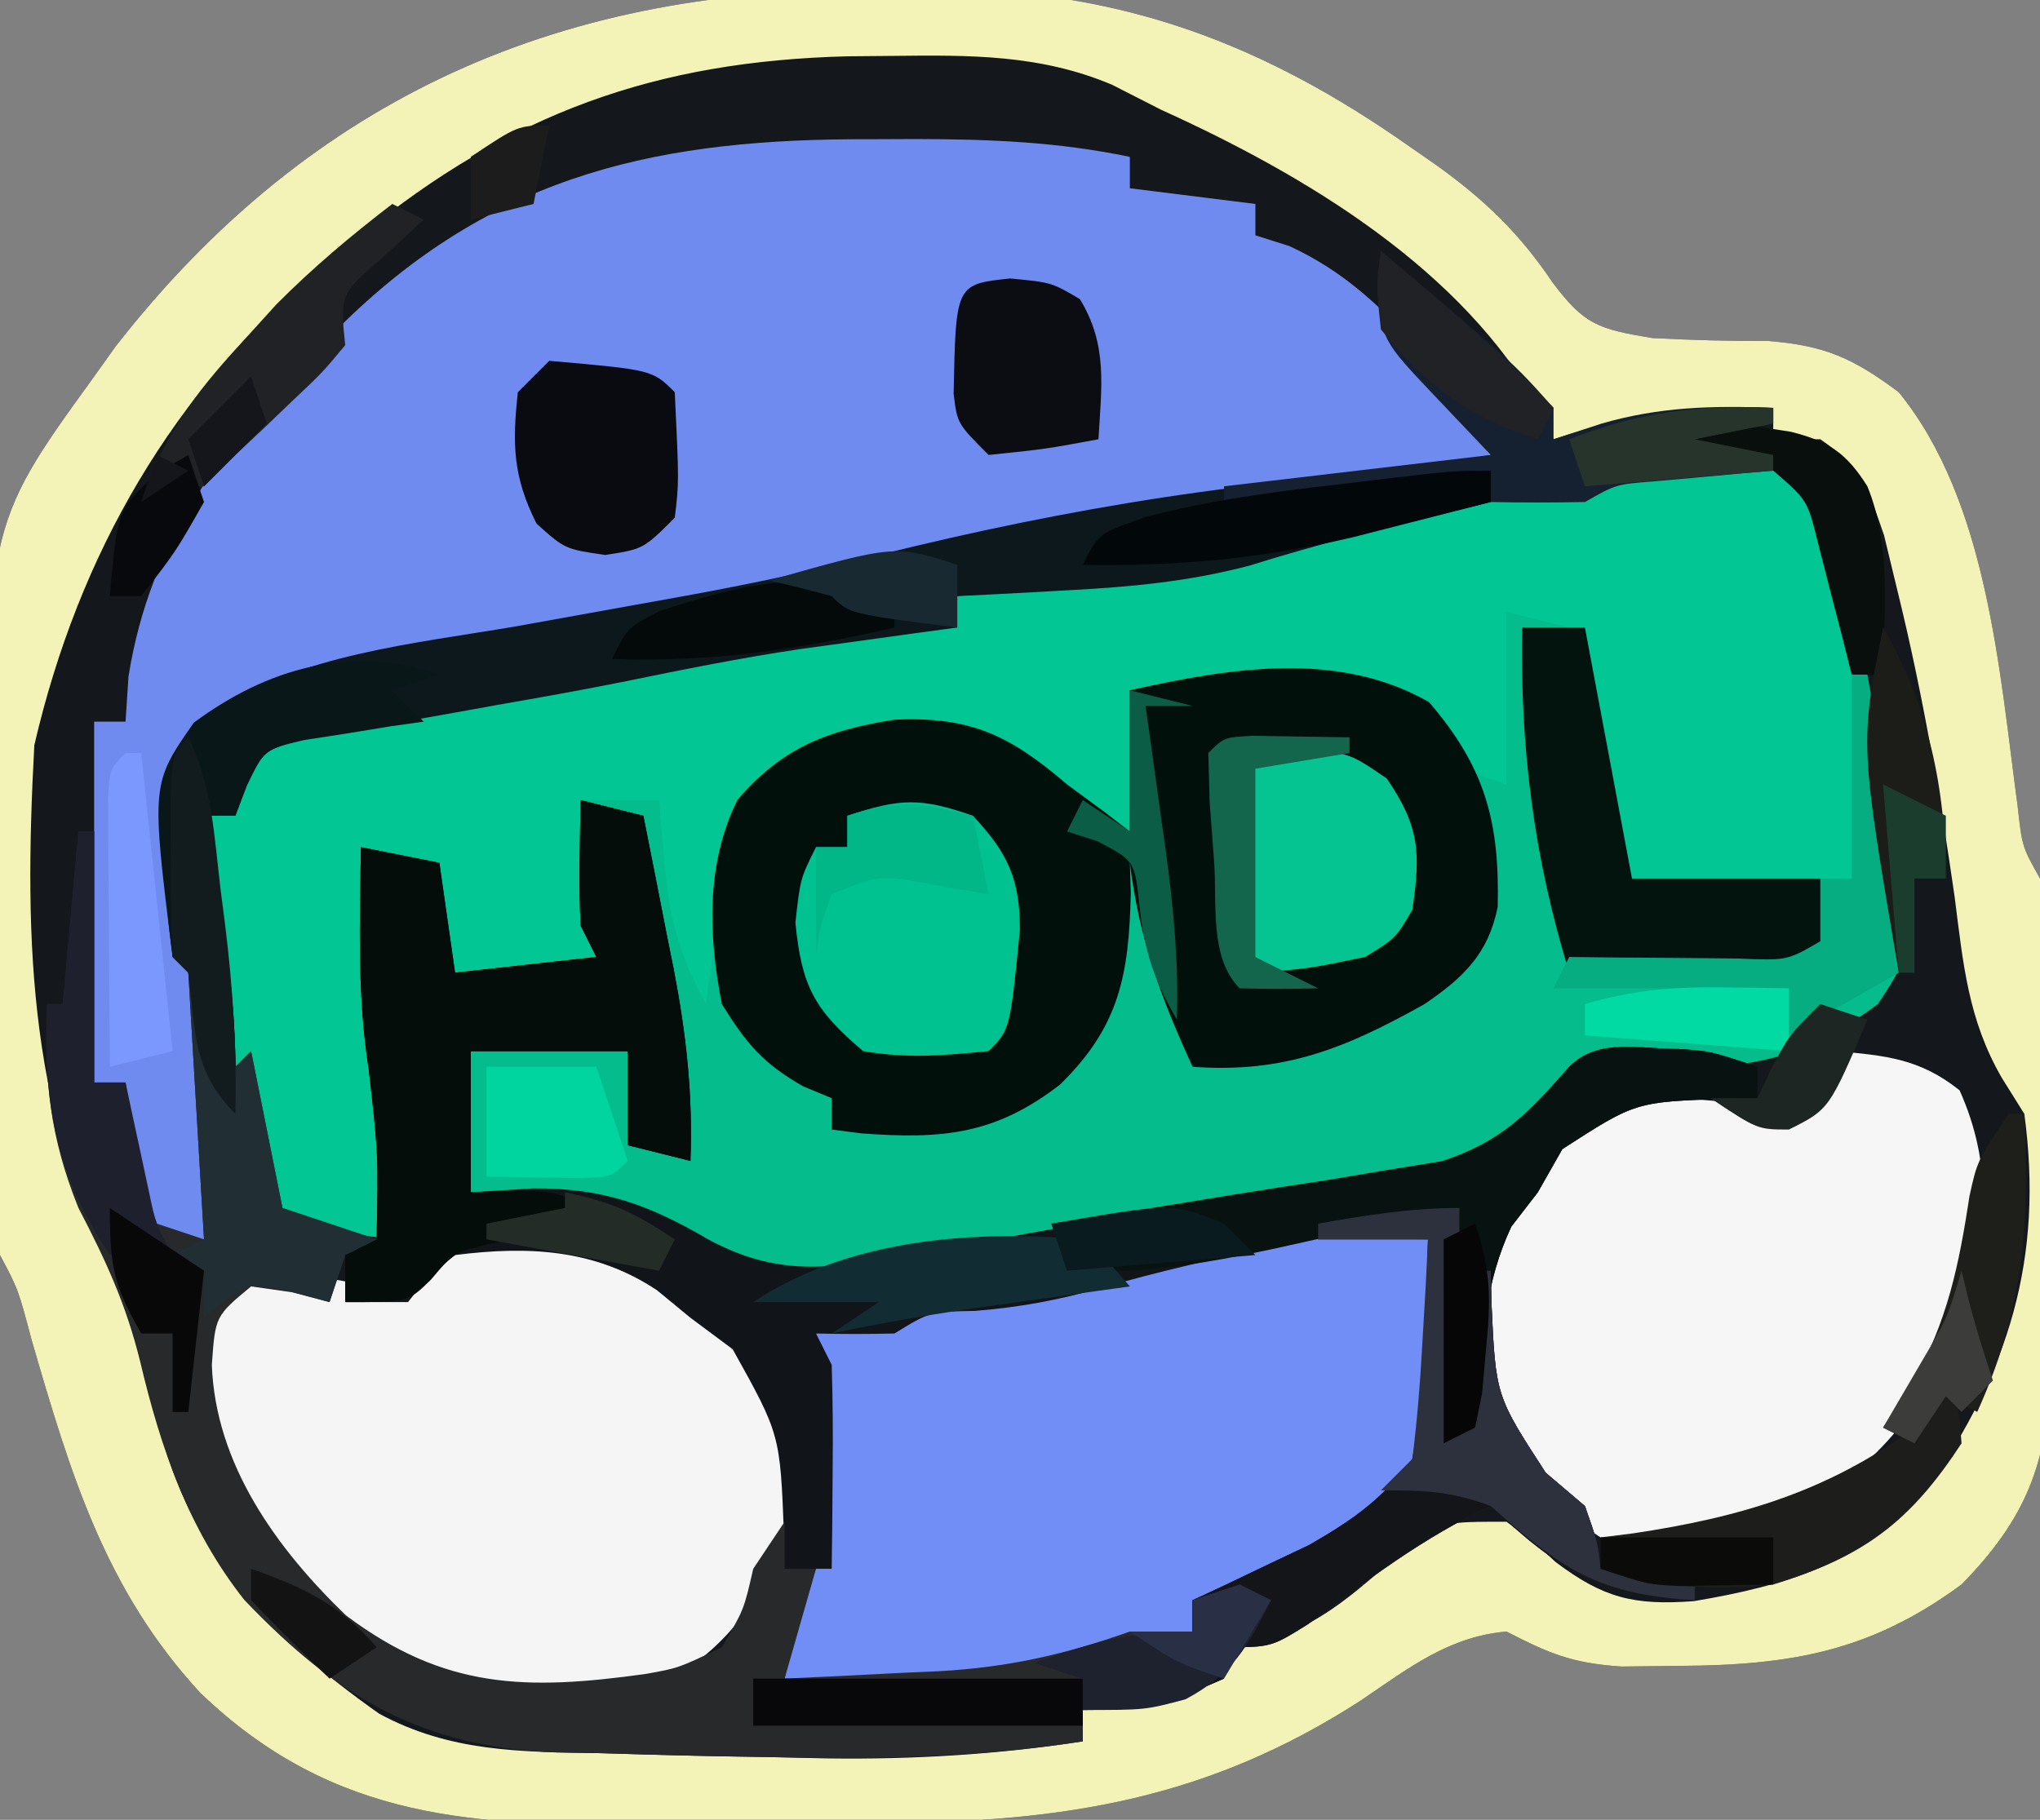 <?xml version="1.0" encoding="UTF-8"?>
<svg version="1.1" xmlns="http://www.w3.org/2000/svg" width="130" height="116">
<rect width="100%" height="100%" fill="#808080" stroke="none"/>
<path d="M0 0 C1.267 -0.019 2.534 -0.039 3.84 -0.059 C15.362 0.001 24.399 3.409 33.75 10 C34.301 10.383 34.852 10.766 35.42 11.16 C38.486 13.36 40.714 15.506 42.812 18.625 C44.837 21.332 45.727 21.6 49.164 22.172 C51.618 22.304 54.077 22.37 56.535 22.359 C60.196 22.651 61.955 23.457 64.875 25.625 C70.541 32.598 71.282 43.392 72.445 51.973 C72.734 54.592 72.734 54.592 73.875 56.625 C74.16 61.956 74.189 67.289 74.225 72.627 C74.242 74.408 74.269 76.19 74.307 77.971 C74.362 80.548 74.384 83.122 74.398 85.699 C74.421 86.488 74.444 87.277 74.467 88.09 C74.445 93.832 72.923 97.502 68.875 101.625 C63.06 105.913 57.958 106.775 50.875 106.812 C49.05 106.834 49.05 106.834 47.188 106.855 C44.001 106.634 42.622 106.028 39.875 104.625 C36.199 104.939 33.622 106.97 30.625 109 C20.896 115.305 11.714 116.763 0.316 116.828 C-0.472 116.834 -1.261 116.84 -2.073 116.845 C-3.73 116.855 -5.386 116.861 -7.042 116.865 C-9.553 116.875 -12.062 116.906 -14.572 116.938 C-25.784 117.013 -34.791 116.747 -43.348 108.547 C-49.445 101.954 -51.647 94.504 -54.109 86.039 C-54.966 82.799 -54.966 82.799 -56.125 80.625 C-56.244 79.27 -56.305 77.909 -56.334 76.549 C-56.353 75.707 -56.372 74.865 -56.392 73.998 C-56.45 70.11 -56.499 66.222 -56.53 62.334 C-56.551 60.296 -56.585 58.257 -56.633 56.219 C-57.134 34.302 -57.134 34.302 -50.125 24.625 C-49.45 23.678 -49.45 23.678 -48.761 22.711 C-36.244 6.669 -20.061 -0.308 0 0 Z " fill="#14171B" transform="translate(56.125,-0.625)"/>
<path d="M0 0 C0.968 -0.037 1.936 -0.075 2.934 -0.113 C5.562 0.312 5.562 0.312 7.154 2.043 C8.653 4.459 9.211 6.268 9.73 9.051 C9.901 9.954 10.072 10.857 10.248 11.787 C10.414 12.724 10.579 13.66 10.75 14.625 C10.927 15.55 11.104 16.475 11.287 17.428 C13.71 30.588 13.71 30.588 11.234 34.309 C5.77 38.407 1.981 38.578 -4.742 38.199 C-7.707 38.048 -7.707 38.048 -10.25 40.688 C-10.972 41.554 -11.694 42.42 -12.438 43.312 C-18.1 45.291 -23.978 46.22 -29.875 47.25 C-31.83 47.596 -33.784 47.942 -35.738 48.289 C-36.699 48.46 -37.661 48.63 -38.651 48.806 C-41.204 49.27 -43.749 49.762 -46.293 50.273 C-47.02 50.418 -47.747 50.562 -48.496 50.711 C-50.439 51.1 -52.38 51.497 -54.32 51.895 C-58.833 52.5 -61.265 51.514 -65.125 49.312 C-69.56 47.007 -73.478 46.622 -78.438 46.312 C-78.438 43.343 -78.438 40.373 -78.438 37.312 C-75.138 37.312 -71.838 37.312 -68.438 37.312 C-68.108 39.292 -67.778 41.273 -67.438 43.312 C-65.953 43.807 -65.953 43.807 -64.438 44.312 C-65.757 37.053 -67.078 29.793 -68.438 22.312 C-69.427 21.983 -70.418 21.652 -71.438 21.312 C-71.108 24.613 -70.778 27.913 -70.438 31.312 C-73.407 31.642 -76.377 31.973 -79.438 32.312 C-80.097 30.003 -80.757 27.692 -81.438 25.312 C-82.757 24.983 -84.078 24.652 -85.438 24.312 C-85.293 25.447 -85.149 26.581 -85 27.75 C-84.812 29.271 -84.625 30.792 -84.438 32.312 C-84.342 33.056 -84.247 33.8 -84.148 34.566 C-83.545 39.521 -83.347 44.321 -83.438 49.312 C-85.748 48.983 -88.058 48.653 -90.438 48.312 C-90.893 46.685 -91.349 45.057 -91.805 43.43 C-92.301 41.768 -92.872 40.128 -93.469 38.5 C-94.509 35.078 -94.844 32.002 -95.062 28.438 C-95.137 27.285 -95.212 26.133 -95.289 24.945 C-95.363 23.642 -95.363 23.642 -95.438 22.312 C-94.778 22.312 -94.118 22.312 -93.438 22.312 C-93.108 20.992 -92.778 19.672 -92.438 18.312 C-82.319 15.18 -71.82 13.356 -61.438 11.312 C-60.62 11.131 -59.803 10.949 -58.961 10.762 C-56.452 10.315 -54.169 10.212 -51.625 10.25 C-50.44 10.264 -50.44 10.264 -49.23 10.277 C-48.343 10.295 -48.343 10.295 -47.438 10.312 C-47.438 9.652 -47.438 8.992 -47.438 8.312 C-45.935 8.131 -45.935 8.131 -44.402 7.945 C-43.06 7.776 -41.717 7.607 -40.375 7.438 C-39.39 7.32 -39.39 7.32 -38.385 7.199 C-33.909 6.626 -29.784 5.558 -25.438 4.312 C-22.345 3.715 -19.238 3.229 -16.125 2.75 C-10.624 1.897 -5.52 0.139 0 0 Z " fill="#04BC8C" transform="translate(108.438,29.688)"/>
<path d="M0 0 C0.924 -0.004 1.849 -0.008 2.801 -0.012 C7.481 -0.005 11.898 0.159 16.5 1.125 C16.5 1.785 16.5 2.445 16.5 3.125 C19.14 3.455 21.78 3.785 24.5 4.125 C24.5 4.785 24.5 5.445 24.5 6.125 C25.215 6.352 25.931 6.579 26.668 6.812 C30.105 8.405 32.165 10.426 34.812 13.125 C36.137 14.455 36.137 14.455 37.488 15.812 C39.5 18.125 39.5 18.125 39.5 20.125 C38.284 20.33 37.069 20.535 35.816 20.746 C34.232 21.018 32.647 21.29 31.062 21.562 C29.859 21.765 29.859 21.765 28.631 21.971 C24.745 22.328 24.745 22.328 21.5 24.125 C19.463 24.41 17.42 24.65 15.375 24.875 C7.613 25.815 0.054 27.442 -7.567 29.165 C-12.509 30.276 -17.444 31.322 -22.434 32.199 C-23.38 32.367 -24.327 32.535 -25.302 32.708 C-27.091 33.019 -28.882 33.318 -30.674 33.605 C-35.731 34.491 -39.608 35.539 -43.5 39.125 C-44.301 41.94 -44.301 41.94 -44 45.062 C-43.948 46.206 -43.897 47.349 -43.844 48.527 C-43.403 53.141 -42.759 57.689 -41.938 62.25 C-41.53 64.931 -41.42 67.42 -41.5 70.125 C-42.82 70.125 -44.14 70.125 -45.5 70.125 C-47.594 66.723 -47.679 64.072 -47.5 60.125 C-48.16 60.125 -48.82 60.125 -49.5 60.125 C-49.5 52.535 -49.5 44.945 -49.5 37.125 C-48.84 37.125 -48.18 37.125 -47.5 37.125 C-47.407 35.702 -47.407 35.702 -47.312 34.25 C-45.927 25.479 -41.221 19.399 -35.125 13.25 C-34.313 12.429 -34.313 12.429 -33.485 11.591 C-23.692 2.099 -13.257 -0.055 0 0 Z " fill="#708BF0" transform="translate(55.5,8.875)"/>
<path d="M0 0 C1.267 -0.019 2.534 -0.039 3.84 -0.059 C15.362 0.001 24.399 3.409 33.75 10 C34.301 10.383 34.852 10.766 35.42 11.16 C38.486 13.36 40.714 15.506 42.812 18.625 C44.837 21.332 45.727 21.6 49.164 22.172 C51.618 22.304 54.077 22.37 56.535 22.359 C60.196 22.651 61.955 23.457 64.875 25.625 C70.541 32.598 71.282 43.392 72.445 51.973 C72.734 54.592 72.734 54.592 73.875 56.625 C74.16 61.956 74.189 67.289 74.225 72.627 C74.242 74.408 74.269 76.19 74.307 77.971 C74.362 80.548 74.384 83.122 74.398 85.699 C74.421 86.488 74.444 87.277 74.467 88.09 C74.445 93.832 72.923 97.502 68.875 101.625 C63.06 105.913 57.958 106.775 50.875 106.812 C49.05 106.834 49.05 106.834 47.188 106.855 C44.001 106.634 42.622 106.028 39.875 104.625 C36.199 104.939 33.622 106.97 30.625 109 C20.896 115.305 11.714 116.763 0.316 116.828 C-0.472 116.834 -1.261 116.84 -2.073 116.845 C-3.73 116.855 -5.386 116.861 -7.042 116.865 C-9.553 116.875 -12.062 116.906 -14.572 116.938 C-25.784 117.013 -34.791 116.747 -43.348 108.547 C-49.445 101.954 -51.647 94.504 -54.109 86.039 C-54.966 82.799 -54.966 82.799 -56.125 80.625 C-56.244 79.27 -56.305 77.909 -56.334 76.549 C-56.353 75.707 -56.372 74.865 -56.392 73.998 C-56.45 70.11 -56.499 66.222 -56.53 62.334 C-56.551 60.296 -56.585 58.257 -56.633 56.219 C-57.134 34.302 -57.134 34.302 -50.125 24.625 C-49.45 23.678 -49.45 23.678 -48.761 22.711 C-36.244 6.669 -20.061 -0.308 0 0 Z M-33.125 15.625 C-34.316 16.572 -34.316 16.572 -35.531 17.539 C-45.123 25.564 -51.103 35.916 -53.938 48.125 C-54.621 60.885 -54.318 72.117 -48.062 83.57 C-46.909 86.097 -46.549 88.517 -46.062 91.25 C-44.033 99.676 -38.913 104.947 -31.965 109.859 C-27.468 112.3 -22.96 112.296 -17.938 112.375 C-17.008 112.403 -16.078 112.431 -15.12 112.46 C-12.455 112.535 -9.791 112.584 -7.125 112.625 C-5.885 112.653 -4.645 112.682 -3.367 112.711 C2.147 112.781 7.424 112.464 12.875 111.625 C12.875 110.965 12.875 110.305 12.875 109.625 C13.617 109.481 14.36 109.336 15.125 109.188 C17.395 108.723 19.633 108.206 21.875 107.625 C21.875 106.965 21.875 106.305 21.875 105.625 C22.971 105.488 22.971 105.488 24.09 105.348 C28.156 104.293 30.558 101.82 33.691 99.121 C35.875 97.625 35.875 97.625 39.875 97.625 C41.445 98.754 41.445 98.754 43 100.188 C46.059 102.493 47.992 102.969 51.812 102.688 C57.714 101.694 62.652 100.224 66.633 95.57 C71.881 88.041 74.123 80.842 72.875 71.625 C72.403 70.87 71.931 70.114 71.445 69.336 C69.284 65.605 68.979 62.044 68.438 57.812 C67.509 51.344 66.423 44.976 64.875 38.625 C64.411 36.707 64.411 36.707 63.938 34.75 C62.938 31.809 62.419 30.355 59.875 28.625 C58.885 28.625 57.895 28.625 56.875 28.625 C56.875 27.965 56.875 27.305 56.875 26.625 C51.683 26.413 47.748 27.034 42.875 28.625 C42.621 28.046 42.367 27.467 42.105 26.871 C37.128 17.785 27.038 11.781 17.875 7.625 C16.846 7.1 15.818 6.576 14.758 6.035 C10.168 4.091 5.673 4.131 0.75 4.188 C-0.179 4.196 -1.107 4.204 -2.064 4.213 C-14.353 4.513 -23.598 7.845 -33.125 15.625 Z " fill="#F3F3B8" transform="translate(56.125,-0.625)"/>
<path d="M0 0 C0.968 -0.037 1.936 -0.075 2.934 -0.113 C5.562 0.312 5.562 0.312 7.348 2.082 C9.346 5.751 9.702 9.159 9.879 13.297 C9.921 14.231 9.963 15.166 10.006 16.129 C10.045 17.097 10.084 18.065 10.125 19.062 C10.168 20.046 10.211 21.03 10.256 22.043 C10.362 24.466 10.464 26.889 10.562 29.312 C10.068 27.828 10.068 27.828 9.562 26.312 C4.942 26.642 0.323 26.973 -4.438 27.312 C-6.508 21.551 -7.884 16.406 -8.438 10.312 C-9.758 9.982 -11.078 9.652 -12.438 9.312 C-12.438 12.943 -12.438 16.573 -12.438 20.312 C-15.438 19.312 -15.438 19.312 -17.605 16.77 C-21.41 13.469 -23.905 13.719 -28.75 14 C-29.491 14.023 -30.231 14.045 -30.994 14.068 C-32.809 14.127 -34.624 14.217 -36.438 14.312 C-36.438 17.282 -36.438 20.253 -36.438 23.312 C-40.438 21.312 -40.438 21.312 -43.062 19.125 C-47.765 16.599 -51.361 16.897 -56.438 18.312 C-59.933 20.497 -61.12 22.116 -62.176 26.09 C-62.694 28.827 -63.113 31.546 -63.438 34.312 C-65.109 31.351 -65.764 28.942 -66.062 25.562 C-66.137 24.763 -66.212 23.964 -66.289 23.141 C-66.338 22.537 -66.387 21.934 -66.438 21.312 C-68.088 21.312 -69.737 21.312 -71.438 21.312 C-71.108 24.613 -70.778 27.913 -70.438 31.312 C-73.407 31.642 -76.377 31.973 -79.438 32.312 C-80.097 30.003 -80.757 27.692 -81.438 25.312 C-82.757 24.983 -84.078 24.652 -85.438 24.312 C-85.293 25.447 -85.149 26.581 -85 27.75 C-84.812 29.271 -84.625 30.792 -84.438 32.312 C-84.342 33.056 -84.247 33.8 -84.148 34.566 C-83.545 39.521 -83.347 44.321 -83.438 49.312 C-85.748 48.983 -88.058 48.653 -90.438 48.312 C-90.893 46.685 -91.349 45.057 -91.805 43.43 C-92.301 41.768 -92.872 40.128 -93.469 38.5 C-94.509 35.078 -94.844 32.002 -95.062 28.438 C-95.137 27.285 -95.212 26.133 -95.289 24.945 C-95.363 23.642 -95.363 23.642 -95.438 22.312 C-94.778 22.312 -94.118 22.312 -93.438 22.312 C-93.108 20.992 -92.778 19.672 -92.438 18.312 C-82.319 15.18 -71.82 13.356 -61.438 11.312 C-60.62 11.131 -59.803 10.949 -58.961 10.762 C-56.452 10.315 -54.169 10.212 -51.625 10.25 C-50.44 10.264 -50.44 10.264 -49.23 10.277 C-48.343 10.295 -48.343 10.295 -47.438 10.312 C-47.438 9.652 -47.438 8.992 -47.438 8.312 C-45.935 8.131 -45.935 8.131 -44.402 7.945 C-43.06 7.776 -41.717 7.607 -40.375 7.438 C-39.39 7.32 -39.39 7.32 -38.385 7.199 C-33.909 6.626 -29.784 5.558 -25.438 4.312 C-22.345 3.715 -19.238 3.229 -16.125 2.75 C-10.624 1.897 -5.52 0.139 0 0 Z " fill="#02C693" transform="translate(108.438,29.688)"/>
<path d="M0 0 C3.582 4.16 4.513 7.64 4.379 13.066 C3.775 16.055 2.201 17.564 -0.285 19.254 C-5.322 22.077 -9.235 23.676 -15.062 23.25 C-17.083 18.857 -18.471 15.097 -19.062 10.25 C-19.042 10.891 -19.021 11.531 -19 12.191 C-19.124 17.379 -19.711 20.662 -23.5 24.375 C-27.646 27.588 -31.027 27.875 -36.156 27.496 C-36.785 27.415 -37.414 27.334 -38.062 27.25 C-38.062 26.59 -38.062 25.93 -38.062 25.25 C-38.661 25.003 -39.259 24.755 -39.875 24.5 C-42.458 23.024 -43.498 21.775 -45.062 19.25 C-45.92 14.852 -46.085 10.32 -44.066 6.234 C-41.217 2.909 -38.347 1.798 -34.062 1.125 C-29.254 0.908 -26.761 2.08 -23.062 5.25 C-22.279 5.827 -21.495 6.405 -20.688 7 C-20.151 7.412 -19.615 7.825 -19.062 8.25 C-19.062 5.28 -19.062 2.31 -19.062 -0.75 C-12.707 -2.166 -5.823 -3.328 0 0 Z " fill="#02100C" transform="translate(91.062,44.75)"/>
<path d="M0 0 C1.065 12.337 1.065 12.337 -1.383 16.16 C-3.18 17.681 -4.944 18.859 -7 20 C-7.907 20.619 -8.815 21.238 -9.75 21.875 C-12 23 -12 23 -15 23 C-15 23.66 -15 24.32 -15 25 C-23.652 28.494 -31.848 28.307 -41 28 C-40.125 23.25 -40.125 23.25 -39 21 C-38.928 18.448 -38.907 15.925 -38.938 13.375 C-38.942 12.669 -38.947 11.962 -38.951 11.234 C-38.963 9.49 -38.981 7.745 -39 6 C-34.701 4.432 -30.661 3.566 -26.125 3 C-22.264 2.491 -18.55 1.974 -14.812 0.875 C-9.83 -0.269 -5.088 -0.168 0 0 Z " fill="#718EF7" transform="translate(91,79)"/>
<path d="M0 0 C6.225 0.251 10.626 3.32 15.188 7.375 C17.688 11.126 17.797 14.037 17.188 18.375 C15.8 23.045 14.203 25.725 10.062 28.375 C4.584 30.142 -1.012 30.688 -6.312 28.203 C-12.658 24.154 -16.991 19.428 -19.812 12.375 C-20.434 6.267 -20.434 6.267 -18.602 3.637 C-16.812 2.375 -16.812 2.375 -14.438 2.406 C-12.688 2.719 -10.938 3.031 -9.188 3.344 C-6.748 3.647 -6.748 3.647 -5.238 1.93 C-3.812 0.375 -3.812 0.375 0 0 Z " fill="#F5F5F5" transform="translate(32.812,78.625)"/>
<path d="M0 0 C3.169 0.282 5.354 0.483 7.875 2.5 C9.948 7.108 9.72 11.612 8.273 16.41 C5.705 22.664 2.512 27.137 -3.875 29.812 C-7.698 31.065 -10.965 31.533 -15 31 C-18.226 28.921 -19.867 27.2 -22 24 C-22.772 18.993 -23.058 14.047 -20.691 9.469 C-18.933 7.141 -17.059 5.059 -15 3 C-10.525 2.825 -6.392 3.143 -2 4 C-1.34 2.68 -0.68 1.36 0 0 Z " fill="#F6F6F6" transform="translate(117,67)"/>
<path d="M0 0 C1.32 0.33 2.64 0.66 4 1 C4.507 3.54 5.006 6.082 5.5 8.625 C5.643 9.338 5.786 10.051 5.934 10.785 C6.73 14.921 7.16 18.764 7 23 C5.68 22.67 4.36 22.34 3 22 C3 20.02 3 18.04 3 16 C-0.3 16 -3.6 16 -7 16 C-7 18.97 -7 21.94 -7 25 C-5.02 24.876 -5.02 24.876 -3 24.75 C1.469 24.729 4.354 25.792 8.176 28.027 C12.396 30.278 15.546 29.939 20.207 29.109 C22.037 28.789 22.037 28.789 23.904 28.463 C25.194 28.228 26.484 27.992 27.812 27.75 C29.135 27.512 30.457 27.274 31.779 27.037 C34.363 26.571 36.947 26.101 39.53 25.627 C42.375 25.113 45.22 24.63 48.074 24.172 C50.017 23.839 50.017 23.839 52 23.5 C53.609 23.237 53.609 23.237 55.25 22.969 C58.777 21.726 60.545 19.77 63 17 C64.881 15.119 67.499 15.876 69.992 15.867 C72 16 72 16 75 17 C75 17.66 75 18.32 75 19 C74.325 19.014 73.649 19.028 72.953 19.043 C67.22 19.237 67.22 19.237 62.562 22.25 C62.047 23.157 61.531 24.065 61 25 C60.443 25.722 59.886 26.444 59.312 27.188 C57.643 30.766 57.5 33.977 57.309 37.891 C57.207 38.587 57.105 39.283 57 40 C56.01 40.495 56.01 40.495 55 41 C54.973 38.875 54.954 36.75 54.938 34.625 C54.926 33.442 54.914 32.258 54.902 31.039 C55 28 55 28 56 26 C52.978 26.622 49.958 27.247 46.938 27.875 C45.666 28.136 45.666 28.136 44.369 28.402 C40.591 29.19 36.895 30.03 33.184 31.098 C30.427 31.879 27.968 32.331 25.125 32.562 C22.266 32.611 22.266 32.611 20 34 C18.334 34.041 16.666 34.043 15 34 C15.33 34.66 15.66 35.32 16 36 C16.071 38.207 16.084 40.417 16.062 42.625 C16.053 43.814 16.044 45.002 16.035 46.227 C16.024 47.142 16.012 48.057 16 49 C15.01 49 14.02 49 13 49 C12.986 48.264 12.972 47.528 12.957 46.77 C12.711 40.425 12.711 40.425 9.688 35 C8.801 34.34 7.914 33.68 7 33 C6.299 32.422 5.598 31.845 4.875 31.25 C0.896 28.597 -3.37 28.416 -8 29 C-9.751 30.417 -9.751 30.417 -11 32 C-12.32 32 -13.64 32 -15 32 C-15 31.01 -15 30.02 -15 29 C-14.34 28.67 -13.68 28.34 -13 28 C-12.893 22.566 -12.893 22.566 -13.5 17.188 C-14.241 12.466 -14.076 7.77 -14 3 C-12.35 3.33 -10.7 3.66 -9 4 C-8.67 6.31 -8.34 8.62 -8 11 C-3.545 10.505 -3.545 10.505 1 10 C0.67 9.34 0.34 8.68 0 8 C-0.134 5.328 -0.043 2.677 0 0 Z " fill="#111419" transform="translate(37,51)"/>
<path d="M0 0 C0.33 0 0.66 0 1 0 C1 5.28 1 10.56 1 16 C1.66 16 2.32 16 3 16 C3.11 16.638 3.219 17.276 3.332 17.934 C3.491 18.76 3.649 19.586 3.812 20.438 C3.963 21.261 4.114 22.085 4.27 22.934 C4.511 23.616 4.752 24.297 5 25 C5.99 25.33 6.98 25.66 8 26 C7.67 20.39 7.34 14.78 7 9 C7.33 9 7.66 9 8 9 C8.33 11.31 8.66 13.62 9 16 C9.66 15.34 10.32 14.68 11 14 C11.66 17.3 12.32 20.6 13 24 C14.98 24.66 16.96 25.32 19 26 C18.34 26.33 17.68 26.66 17 27 C16.67 27.99 16.34 28.98 16 30 C14.824 29.691 14.824 29.691 13.625 29.375 C12.326 29.189 12.326 29.189 11 29 C8.719 30.893 8.719 30.893 8.5 34 C8.725 40.327 12.624 45.714 17.051 49.973 C23.348 54.704 28.569 54.751 36.117 53.707 C38.24 53.329 38.24 53.329 41 52 C42.403 49.619 42.403 49.619 43 47 C43.66 46.01 44.32 45.02 45 44 C45 44.99 45 45.98 45 47 C45.66 47 46.32 47 47 47 C46.34 49.31 45.68 51.62 45 54 C47.543 53.885 50.083 53.759 52.625 53.625 C53.338 53.594 54.051 53.563 54.785 53.531 C59.2 53.288 62.801 52.48 67 51 C68.32 51 69.64 51 71 51 C71 50.34 71 49.68 71 49 C71.675 48.685 72.351 48.371 73.047 48.047 C73.939 47.619 74.831 47.191 75.75 46.75 C76.632 46.332 77.513 45.915 78.422 45.484 C81.238 43.863 83.039 42.603 85 40 C85.698 36.507 85.698 36.507 85.75 32.75 C85.835 30.855 85.835 30.855 85.922 28.922 C85.948 27.958 85.973 26.993 86 26 C83.69 26 81.38 26 79 26 C79 25.67 79 25.34 79 25 C81.97 24.67 84.94 24.34 88 24 C88 28.62 88 33.24 88 38 C88.495 33.05 88.495 33.05 89 28 C89.33 28 89.66 28 90 28 C90.014 28.664 90.028 29.328 90.043 30.012 C90.311 35.969 90.311 35.969 93.5 40.875 C94.325 41.576 95.15 42.278 96 43 C96.812 45.312 96.812 45.312 97 47 C98.98 47.33 100.96 47.66 103 48 C103 48.33 103 48.66 103 49 C96.853 48.631 94.31 47.099 90 43 C85.715 44.969 82.122 47.752 78.34 50.539 C76 52 76 52 73 52 C73 52.66 73 53.32 73 54 C69.629 55.498 67.796 56 64 56 C64 56.66 64 57.32 64 58 C57.284 59.033 50.788 59.155 44 59 C43.181 58.987 42.362 58.975 41.519 58.962 C38.741 58.913 35.965 58.834 33.188 58.75 C31.844 58.729 31.844 58.729 30.474 58.708 C21.883 58.385 16.495 55.201 10.57 48.984 C7.018 44.495 5.243 39.33 3.938 33.812 C3.034 30.137 1.741 27.337 0 24 C-1.819 19.499 -2.194 15.847 -2 11 C-1.67 11 -1.34 11 -1 11 C-0.67 7.37 -0.34 3.74 0 0 Z " fill="#27292A" transform="translate(5,53)"/>
<path d="M0 0 C0 0.66 0 1.32 0 2 C-0.785 2.193 -1.57 2.387 -2.379 2.586 C-3.955 2.977 -3.955 2.977 -5.562 3.375 C-6.595 3.63 -7.628 3.885 -8.691 4.148 C-10.945 4.729 -13.184 5.369 -15.406 6.062 C-19.305 7.079 -22.918 7.412 -26.938 7.625 C-27.621 7.664 -28.305 7.702 -29.01 7.742 C-30.673 7.835 -32.336 7.919 -34 8 C-34 8.66 -34 9.32 -34 10 C-35.342 10.182 -35.342 10.182 -36.711 10.367 C-38.525 10.619 -38.525 10.619 -40.375 10.875 C-41.558 11.037 -42.742 11.2 -43.961 11.367 C-47.797 11.935 -51.583 12.7 -55.381 13.478 C-58.009 14.002 -60.641 14.472 -63.281 14.93 C-64.142 15.086 -65.003 15.242 -65.891 15.402 C-67.659 15.723 -69.43 16.03 -71.203 16.324 C-72.054 16.483 -72.905 16.641 -73.781 16.805 C-74.545 16.939 -75.309 17.072 -76.096 17.21 C-78.195 17.862 -78.195 17.862 -79.264 20.075 C-79.507 20.71 -79.75 21.345 -80 22 C-80.66 22 -81.32 22 -82 22 C-81.856 22.869 -81.711 23.738 -81.562 24.633 C-81.377 25.785 -81.191 26.938 -81 28.125 C-80.722 29.83 -80.722 29.83 -80.438 31.57 C-80.03 34.761 -79.922 37.788 -80 41 C-82.759 38.241 -82.518 35.788 -83 32 C-83.33 31.67 -83.66 31.34 -84 31 C-84.344 28.234 -84.344 28.234 -84.5 24.75 C-84.572 23.61 -84.644 22.471 -84.719 21.297 C-84 18 -84 18 -81.395 15.27 C-75.641 11.693 -68.755 11.048 -62.188 9.938 C-60.072 9.56 -57.957 9.177 -55.843 8.793 C-54.454 8.542 -53.065 8.292 -51.675 8.044 C-46.63 7.14 -41.664 6.034 -36.688 4.812 C-24.959 2.018 -12.066 0 0 0 Z " fill="#0C181C" transform="translate(95,30)"/>
<path d="M0 0 C1.32 0.33 2.64 0.66 4 1 C4.507 3.54 5.006 6.082 5.5 8.625 C5.643 9.338 5.786 10.051 5.934 10.785 C6.73 14.921 7.16 18.764 7 23 C5.68 22.67 4.36 22.34 3 22 C3 20.02 3 18.04 3 16 C-0.3 16 -3.6 16 -7 16 C-7 18.97 -7 21.94 -7 25 C-6.051 24.959 -5.103 24.918 -4.125 24.875 C-1 25 -1 25 1 27 C0.078 27.164 0.078 27.164 -0.863 27.332 C-1.672 27.491 -2.48 27.649 -3.312 27.812 C-4.113 27.963 -4.914 28.114 -5.738 28.27 C-8.072 28.83 -8.072 28.83 -9.543 30.574 C-11 32 -11 32 -15 32 C-15 31.01 -15 30.02 -15 29 C-14.34 28.67 -13.68 28.34 -13 28 C-12.893 22.566 -12.893 22.566 -13.5 17.188 C-14.241 12.466 -14.076 7.77 -14 3 C-12.35 3.33 -10.7 3.66 -9 4 C-8.67 6.31 -8.34 8.62 -8 11 C-3.545 10.505 -3.545 10.505 1 10 C0.67 9.34 0.34 8.68 0 8 C-0.134 5.328 -0.043 2.677 0 0 Z " fill="#040D0A" transform="translate(37,51)"/>
<path d="M0 0 C0 4.62 0 9.24 0 14 C0.33 10.7 0.66 7.4 1 4 C1.33 4 1.66 4 2 4 C2.014 4.664 2.028 5.328 2.043 6.012 C2.311 11.969 2.311 11.969 5.5 16.875 C6.325 17.576 7.15 18.277 8 19 C8.812 21.312 8.812 21.312 9 23 C10.98 23.33 12.96 23.66 15 24 C15 24.33 15 24.66 15 25 C8.853 24.631 6.31 23.099 2 19 C-2.285 20.969 -5.878 23.752 -9.66 26.539 C-12 28 -12 28 -15 28 C-15 28.66 -15 29.32 -15 30 C-18.371 31.498 -20.204 32 -24 32 C-24 31.34 -24 30.68 -24 30 C-24.99 29.67 -25.98 29.34 -27 29 C-23.38 27.684 -20.904 27 -17 27 C-17 26.34 -17 25.68 -17 25 C-16.325 24.685 -15.649 24.371 -14.953 24.047 C-14.061 23.619 -13.169 23.191 -12.25 22.75 C-11.368 22.332 -10.487 21.915 -9.578 21.484 C-6.762 19.863 -4.961 18.603 -3 16 C-2.302 12.507 -2.302 12.507 -2.25 8.75 C-2.193 7.487 -2.137 6.223 -2.078 4.922 C-2.052 3.958 -2.027 2.993 -2 2 C-4.31 2 -6.62 2 -9 2 C-9 1.67 -9 1.34 -9 1 C-5.942 0.456 -3.112 0 0 0 Z " fill="#141519" transform="translate(93,77)"/>
<path d="M0 0 C2.225 2.373 3.003 4.028 2.992 7.297 C2.367 13.633 2.367 13.633 1 15 C-1.928 15.288 -4.15 15.487 -7 15 C-10.114 12.353 -10.914 10.879 -11.312 6.812 C-11 4 -11 4 -10 2 C-9.34 2 -8.68 2 -8 2 C-8 1.34 -8 0.68 -8 0 C-4.628 -1.124 -3.32 -1.162 0 0 Z " fill="#00C190" transform="translate(62,52)"/>
<path d="M0 0 C2.008 0.133 2.008 0.133 5.008 1.133 C5.008 1.793 5.008 2.453 5.008 3.133 C3.995 3.154 3.995 3.154 2.961 3.176 C-2.772 3.37 -2.772 3.37 -7.43 6.383 C-7.945 7.29 -8.461 8.198 -8.992 9.133 C-9.549 9.855 -10.106 10.577 -10.68 11.32 C-12.35 14.899 -12.493 18.11 -12.684 22.023 C-12.785 22.72 -12.887 23.416 -12.992 24.133 C-13.652 24.463 -14.312 24.793 -14.992 25.133 C-15.019 23.008 -15.039 20.883 -15.055 18.758 C-15.066 17.574 -15.078 16.391 -15.09 15.172 C-14.992 12.133 -14.992 12.133 -13.992 10.133 C-14.536 10.254 -15.08 10.375 -15.641 10.5 C-18.132 11.051 -20.624 11.592 -23.117 12.133 C-23.973 12.324 -24.829 12.514 -25.711 12.711 C-30.22 13.682 -34.349 14.376 -38.992 14.133 C-39.322 13.143 -39.652 12.153 -39.992 11.133 C-39.17 11.008 -38.348 10.882 -37.501 10.753 C-34.433 10.275 -31.368 9.78 -28.304 9.271 C-26.333 8.95 -24.359 8.65 -22.385 8.35 C-21.138 8.14 -19.89 7.931 -18.605 7.715 C-17.459 7.532 -16.312 7.348 -15.13 7.159 C-11.331 5.917 -9.593 4.114 -6.992 1.133 C-5.112 -0.748 -2.493 0.009 0 0 Z " fill="#081210" transform="translate(106.992,66.867)"/>
<path d="M0 0 C1.32 0 2.64 0 4 0 C4.99 5.28 5.98 10.56 7 16 C10.96 16 14.92 16 19 16 C19.33 17.32 19.66 18.64 20 20 C16.263 22.491 14.255 22.207 9.812 22.125 C8.54 22.107 7.268 22.089 5.957 22.07 C4.981 22.047 4.005 22.024 3 22 C0.741 14.619 -0.135 7.714 0 0 Z " fill="#03140F" transform="translate(97,40)"/>
<path d="M0 0 C3.188 0.312 3.188 0.312 5.562 1.938 C7.651 4.99 7.728 6.682 7.188 10.312 C6.125 12.125 6.125 12.125 4.188 13.312 C0.562 14.062 0.562 14.062 -2.812 14.312 C-3.812 13.312 -3.812 13.312 -3.945 10.625 C-3.943 9.532 -3.94 8.439 -3.938 7.312 C-3.94 6.219 -3.943 5.126 -3.945 4 C-3.763 0.312 -3.68 0.409 0 0 Z " fill="#06C492" transform="translate(82.812,47.688)"/>
<path d="M0 0 C8.366 7.05 8.366 7.05 11 10 C11 10.66 11 11.32 11 12 C12.011 11.67 13.021 11.34 14.062 11 C17.755 9.93 21.152 9.843 25 10 C25 10.33 25 10.66 25 11 C23.35 11.33 21.7 11.66 20 12 C22.475 12.495 22.475 12.495 25 13 C25 13.33 25 13.66 25 14 C24.301 14.061 23.603 14.121 22.883 14.184 C21.973 14.267 21.063 14.351 20.125 14.438 C19.22 14.519 18.315 14.6 17.383 14.684 C14.989 14.87 14.989 14.87 13 16 C11 16.04 9 16.043 7 16 C7 15.34 7 14.68 7 14 C6.443 14.144 5.886 14.289 5.312 14.438 C0.059 15.715 -4.597 16.196 -10 16 C-10 15.67 -10 15.34 -10 15 C-1.585 14.01 -1.585 14.01 7 13 C5.845 11.783 4.69 10.566 3.5 9.312 C0.054 5.682 0.054 5.682 -0.219 2.23 C-0.147 1.494 -0.074 0.758 0 0 Z " fill="#152031" transform="translate(88,16)"/>
<path d="M0 0 C6.577 0.577 6.577 0.577 8 2 C8.273 7.736 8.273 7.736 8 10 C6 12 6 12 3.562 12.375 C1 12 1 12 -0.812 10.375 C-2.314 7.372 -2.361 5.318 -2 2 C-1.34 1.34 -0.68 0.68 0 0 Z " fill="#090B10" transform="translate(35,23)"/>
<path d="M0 0 C-0.99 0.33 -1.98 0.66 -3 1 C-2.34 1.66 -1.68 2.32 -1 3 C-1.699 3.098 -2.397 3.196 -3.117 3.297 C-4.027 3.446 -4.937 3.596 -5.875 3.75 C-6.78 3.889 -7.685 4.028 -8.617 4.172 C-11.162 4.78 -11.162 4.78 -12.32 7.078 C-12.545 7.712 -12.769 8.347 -13 9 C-13.66 9 -14.32 9 -15 9 C-14.856 9.869 -14.711 10.738 -14.562 11.633 C-14.377 12.785 -14.191 13.938 -14 15.125 C-13.722 16.83 -13.722 16.83 -13.438 18.57 C-13.03 21.761 -12.922 24.788 -13 28 C-15.759 25.241 -15.518 22.788 -16 19 C-16.33 18.67 -16.66 18.34 -17 18 C-18.371 6.966 -18.371 6.966 -15.648 3.062 C-10.977 -0.395 -5.633 -1.95 0 0 Z " fill="#0A1718" transform="translate(28,43)"/>
<path d="M0 0 C0 4.62 0 9.24 0 14 C0.33 10.7 0.66 7.4 1 4 C1.33 4 1.66 4 2 4 C2.014 4.664 2.028 5.328 2.043 6.012 C2.311 11.969 2.311 11.969 5.5 16.875 C6.325 17.576 7.15 18.277 8 19 C8.812 21.312 8.812 21.312 9 23 C10.98 23.33 12.96 23.66 15 24 C15 24.33 15 24.66 15 25 C8.747 24.625 6.486 22.988 2 19 C-0.596 18.036 -2.191 18 -5 18 C-4.34 17.34 -3.68 16.68 -3 16 C-2.699 13.635 -2.505 11.256 -2.375 8.875 C-2.3 7.594 -2.225 6.312 -2.148 4.992 C-2.099 4.005 -2.05 3.017 -2 2 C-4.31 2 -6.62 2 -9 2 C-9 1.67 -9 1.34 -9 1 C-5.942 0.456 -3.112 0 0 0 Z " fill="#2D313E" transform="translate(93,77)"/>
<path d="M0 0 C2.625 0.25 2.625 0.25 4.438 1.312 C6.233 4.243 5.815 6.897 5.625 10.25 C2.25 10.875 2.25 10.875 -1.375 11.25 C-3.375 9.25 -3.375 9.25 -3.605 7.34 C-3.466 0.365 -3.466 0.365 0 0 Z " fill="#0C0D12" transform="translate(64.375,17.75)"/>
<path d="M0 0 C0.812 1.625 0.812 1.625 1 4 C-2.249 8.976 -5.196 11.229 -11 13 C-14.881 13.386 -18.265 13.245 -22 12 C-22 11.34 -22 10.68 -22 10 C-21.31 9.914 -20.621 9.827 -19.91 9.738 C-13.182 8.732 -7.525 7.092 -2 3 C-1.34 2.01 -0.68 1.02 0 0 Z " fill="#1D1D1B" transform="translate(124,88)"/>
<path d="M0 0 C0.33 0 0.66 0 1 0 C1.33 2.31 1.66 4.62 2 7 C2.66 6.34 3.32 5.68 4 5 C4.66 8.3 5.32 11.6 6 15 C7.98 15.66 9.96 16.32 12 17 C11.34 17.33 10.68 17.66 10 18 C9.67 18.99 9.34 19.98 9 21 C7.855 20.691 7.855 20.691 6.688 20.375 C3.781 19.666 3.781 19.666 1 22 C1 21.01 1 20.02 1 19 C0.34 18.67 -0.32 18.34 -1 18 C-0.34 17.67 0.32 17.34 1 17 C0.67 11.39 0.34 5.78 0 0 Z " fill="#212F34" transform="translate(12,62)"/>
<path d="M0 0 C0.66 0.33 1.32 0.66 2 1 C1.175 1.763 0.35 2.526 -0.5 3.312 C-3.341 5.754 -3.341 5.754 -3 9 C-4.461 10.754 -4.461 10.754 -6.375 12.562 C-7.001 13.162 -7.628 13.761 -8.273 14.379 C-8.843 14.914 -9.413 15.449 -10 16 C-10.66 16.66 -11.32 17.32 -12 18 C-12.66 18 -13.32 18 -14 18 C-14.66 18.33 -15.32 18.66 -16 19 C-14.605 14.83 -12.654 12.163 -9.688 8.938 C-8.928 8.101 -8.169 7.264 -7.387 6.402 C-5.053 4.053 -2.626 2.013 0 0 Z " fill="#202226" transform="translate(25,13)"/>
<path d="M0 0 C0.33 0 0.66 0 1 0 C2.173 6.378 3.295 12.503 3 19 C0.69 20.32 -1.62 21.64 -4 23 C-4 22.01 -4 21.02 -4 20 C-8.95 20 -13.9 20 -19 20 C-18.67 19.34 -18.34 18.68 -18 18 C-16.519 18.017 -16.519 18.017 -15.008 18.035 C-13.726 18.044 -12.445 18.053 -11.125 18.062 C-9.211 18.08 -9.211 18.08 -7.258 18.098 C-4.113 18.232 -4.113 18.232 -2 17 C-2 15.68 -2 14.36 -2 13 C-1.34 13 -0.68 13 0 13 C0 8.71 0 4.42 0 0 Z " fill="#06AD81" transform="translate(118,43)"/>
<path d="M0 0 C1.723 1.52 1.723 1.52 3 3 C2.047 3.133 1.095 3.266 0.113 3.402 C-1.141 3.579 -2.395 3.756 -3.688 3.938 C-5.55 4.199 -5.55 4.199 -7.449 4.465 C-10.325 4.898 -13.156 5.396 -16 6 C-15.01 5.34 -14.02 4.68 -13 4 C-15.64 4 -18.28 4 -21 4 C-15.011 0.007 -7.068 -0.62 0 0 Z " fill="#122C33" transform="translate(69,79)"/>
<path d="M0 0 C0 0.66 0 1.32 0 2 C-1.874 2.482 -3.749 2.961 -5.625 3.438 C-6.669 3.704 -7.713 3.971 -8.789 4.246 C-14.669 5.627 -19.991 6.104 -26 6 C-25 4 -25 4 -21.957 2.945 C-17.908 1.888 -13.84 1.345 -9.688 0.875 C-8.973 0.789 -8.258 0.702 -7.521 0.613 C-2.357 0 -2.357 0 0 0 Z " fill="#020809" transform="translate(95,30)"/>
<path d="M0 0 C0.33 0 0.66 0 1 0 C1 5.28 1 10.56 1 16 C1.66 16 2.32 16 3 16 C3.133 16.626 3.266 17.253 3.402 17.898 C3.667 19.124 3.667 19.124 3.938 20.375 C4.112 21.187 4.286 21.999 4.465 22.836 C4.923 25.029 4.923 25.029 6 27 C4.68 27 3.36 27 2 27 C-1.512 21.731 -2.252 17.288 -2 11 C-1.67 11 -1.34 11 -1 11 C-0.67 7.37 -0.34 3.74 0 0 Z " fill="#1E212D" transform="translate(5,53)"/>
<path d="M0 0 C2.436 0.62 3.528 1.344 4.871 3.477 C6.41 7.253 5.938 11.472 5.871 15.477 C5.211 15.477 4.551 15.477 3.871 15.477 C3.581 14.32 3.581 14.32 3.285 13.141 C2.895 11.636 2.895 11.636 2.496 10.102 C2.241 9.104 1.986 8.106 1.723 7.078 C1.047 4.351 1.047 4.351 -1.129 2.477 C-3.784 1.911 -6.42 1.739 -9.129 1.477 C-5.476 -0.959 -4.137 -0.653 0 0 Z " fill="#090F0C" transform="translate(114.129,27.523)"/>
<path d="M0 0 C2.31 0 4.62 0 7 0 C7.66 1.98 8.32 3.96 9 6 C8 7 8 7 6.152 7.098 C4.102 7.065 2.051 7.033 0 7 C0 4.69 0 2.38 0 0 Z " fill="#00D59F" transform="translate(31,68)"/>
<path d="M0 0 C0.33 0 0.66 0 1 0 C1.354 7.126 0.957 12.471 -2 19 C-2.66 18.67 -3.32 18.34 -4 18 C-4.66 18.99 -5.32 19.98 -6 21 C-6.66 20.67 -7.32 20.34 -8 20 C-7.381 19.051 -6.763 18.102 -6.125 17.125 C-3.9 13.287 -3.155 9.589 -2.492 5.234 C-2 3 -2 3 0 0 Z " fill="#1E1E1B" transform="translate(128,71)"/>
<path d="M0 0 C0.33 0 0.66 0 1 0 C1.66 6.27 2.32 12.54 3 19 C1.68 19.33 0.36 19.66 -1 20 C-1.029 16.854 -1.047 13.708 -1.062 10.562 C-1.071 9.665 -1.079 8.767 -1.088 7.842 C-1.091 6.988 -1.094 6.134 -1.098 5.254 C-1.106 4.068 -1.106 4.068 -1.114 2.858 C-1 1 -1 1 0 0 Z " fill="#7A98FD" transform="translate(8,48)"/>
<path d="M0 0 C2.886 4.948 4 10.332 4 16 C3.34 16 2.68 16 2 16 C2 17.98 2 19.96 2 22 C1.67 22 1.34 22 1 22 C-1.481 7.403 -1.481 7.403 0 0 Z " fill="#1C1D19" transform="translate(120,40)"/>
<path d="M0 0 C6.93 0 13.86 0 21 0 C21 0.99 21 1.98 21 3 C14.07 3 7.14 3 0 3 C0 2.01 0 1.02 0 0 Z " fill="#08080B" transform="translate(48,107)"/>
<path d="M0 0 C0.66 0.33 1.32 0.66 2 1 C0.499 4.001 -0.442 5.699 -3.438 7.312 C-6 8 -6 8 -10 8 C-10 7.34 -10 6.68 -10 6 C-10.99 5.67 -11.98 5.34 -13 5 C-9.38 3.684 -6.904 3 -3 3 C-3 2.34 -3 1.68 -3 1 C-2.01 0.67 -1.02 0.34 0 0 Z " fill="#1E222F" transform="translate(79,101)"/>
<path d="M0 0 C0 0.33 0 0.66 0 1 C-6.12 2.405 -11.717 3.233 -18 3 C-17 1 -17 1 -14.938 -0.062 C-9.934 -1.659 -4.626 -3.277 0 0 Z " fill="#030A09" transform="translate(57,39)"/>
<path d="M0 0 C0.33 1.65 0.66 3.3 1 5 C-0.093 4.814 -1.186 4.629 -2.312 4.438 C-5.936 3.742 -5.936 3.742 -9 5 C-9.733 7.015 -9.733 7.015 -10 9 C-10 6.69 -10 4.38 -10 2 C-9.34 2 -8.68 2 -8 2 C-8 1.34 -8 0.68 -8 0 C-4.71 -1.097 -3.287 -0.8 0 0 Z " fill="#01B788" transform="translate(62,52)"/>
<path d="M0 0 C1.533 3.067 1.655 6.383 2.062 9.75 C2.153 10.454 2.244 11.158 2.338 11.883 C2.84 15.949 3.097 19.894 3 24 C0.241 21.241 0.482 18.788 0 15 C-0.33 14.67 -0.66 14.34 -1 14 C-1.099 11.835 -1.13 9.667 -1.125 7.5 C-1.128 6.314 -1.13 5.128 -1.133 3.906 C-1 1 -1 1 0 0 Z " fill="#121C1E" transform="translate(12,47)"/>
<path d="M0 0 C3.806 3.208 7.546 6.407 11 10 C10.67 10.66 10.34 11.32 10 12 C5.568 10.607 2.934 8.604 0 5 C-0.312 2.188 -0.312 2.188 0 0 Z " fill="#212226" transform="translate(88,16)"/>
<path d="M0 0 C0.799 0.009 1.598 0.018 2.422 0.027 C3.025 0.039 3.628 0.051 4.25 0.062 C4.25 1.383 4.25 2.703 4.25 4.062 C-0.04 3.732 -4.33 3.402 -8.75 3.062 C-8.75 2.402 -8.75 1.742 -8.75 1.062 C-5.755 0.19 -3.114 -0.046 0 0 Z " fill="#01DBA3" transform="translate(109.75,62.938)"/>
<path d="M0 0 C1.32 0.33 2.64 0.66 4 1 C3.01 1 2.02 1 1 1 C1.144 2.025 1.289 3.05 1.438 4.105 C1.625 5.466 1.813 6.827 2 8.188 C2.095 8.861 2.191 9.535 2.289 10.229 C2.783 13.847 3.113 17.348 3 21 C1.557 18.499 0.974 16.787 0.625 13.875 C0.32 10.868 0.32 10.868 -2.062 9.625 C-2.702 9.419 -3.341 9.213 -4 9 C-3.67 8.34 -3.34 7.68 -3 7 C-1.515 7.99 -1.515 7.99 0 9 C0 6.03 0 3.06 0 0 Z " fill="#0B5D45" transform="translate(72,44)"/>
<path d="M0 0 C0.99 0.33 1.98 0.66 3 1 C0.568 6.716 0.568 6.716 -2 8 C-4 8 -4 8 -7 6 C-6.01 6 -5.02 6 -4 6 C-3.711 5.381 -3.422 4.763 -3.125 4.125 C-2 2 -2 2 0 0 Z " fill="#1E2623" transform="translate(116,64)"/>
<path d="M0 0 C2.051 0.033 4.102 0.065 6.152 0.098 C6.152 0.428 6.152 0.758 6.152 1.098 C4.172 1.428 2.192 1.758 0.152 2.098 C0.152 6.058 0.152 10.018 0.152 14.098 C1.472 14.758 2.792 15.418 4.152 16.098 C2.486 16.14 0.819 16.138 -0.848 16.098 C-2.787 14.158 -2.29 10.688 -2.473 8.098 C-2.616 6.18 -2.616 6.18 -2.762 4.223 C-2.79 3.191 -2.818 2.16 -2.848 1.098 C-1.848 0.098 -1.848 0.098 0 0 Z " fill="#13664C" transform="translate(79.848,46.902)"/>
<path d="M0 0 C2.97 1.98 2.97 1.98 6 4 C5.67 6.97 5.34 9.94 5 13 C4.67 13 4.34 13 4 13 C4 11.35 4 9.7 4 8 C3.34 8 2.68 8 2 8 C0.235 4.912 0 3.767 0 0 Z " fill="#080809" transform="translate(7,77)"/>
<path d="M0 0 C0 1.32 0 2.64 0 4 C-6.875 3.125 -6.875 3.125 -8 2 C-9.326 1.638 -10.659 1.303 -12 1 C-3.964 -1.277 -3.964 -1.277 0 0 Z " fill="#182931" transform="translate(61,36)"/>
<path d="M0 0 C0 0.33 0 0.66 0 1 C-1.65 1.33 -3.3 1.66 -5 2 C-3.35 2.33 -1.7 2.66 0 3 C0 3.33 0 3.66 0 4 C-5.94 4.495 -5.94 4.495 -12 5 C-12.33 4.01 -12.66 3.02 -13 2 C-8.496 0.243 -4.824 -0.193 0 0 Z " fill="#26342B" transform="translate(113,26)"/>
<path d="M0 0 C3.63 0 7.26 0 11 0 C11 0.99 11 1.98 11 3 C9.742 3.021 8.484 3.041 7.188 3.062 C6.48 3.074 5.772 3.086 5.043 3.098 C3 3 3 3 0 2 C0 1.34 0 0.68 0 0 Z " fill="#0B0B0A" transform="translate(102,98)"/>
<path d="M0 0 C0.66 0.66 1.32 1.32 2 2 C-3.94 2.495 -3.94 2.495 -10 3 C-10.33 2.01 -10.66 1.02 -11 0 C-3.28 -1.336 -3.28 -1.336 0 0 Z " fill="#091B1F" transform="translate(78,78)"/>
<path d="M0 0 C1.048 3.144 1.005 4.872 0.688 8.125 C0.609 9.014 0.53 9.904 0.449 10.82 C0.227 11.899 0.227 11.899 0 13 C-0.99 13.495 -0.99 13.495 -2 14 C-2 9.71 -2 5.42 -2 1 C-1.34 0.67 -0.68 0.34 0 0 Z " fill="#060606" transform="translate(94,78)"/>
<path d="M0 0 C0.33 0.99 0.66 1.98 1 3 C-0.812 6.188 -0.812 6.188 -3 9 C-3.66 9 -4.32 9 -5 9 C-4.508 3.462 -4.508 3.462 -1.938 1.125 C-1.298 0.754 -0.659 0.383 0 0 Z " fill="#08090C" transform="translate(12,29)"/>
<path d="M0 0 C3.375 1.186 5.647 2.276 8 5 C7.01 5.66 6.02 6.32 5 7 C3.291 5.377 1.626 3.707 0 2 C0 1.34 0 0.68 0 0 Z " fill="#131313" transform="translate(16,100)"/>
<path d="M0 0 C2.962 0.613 4.381 1.254 7 3 C6.67 3.66 6.34 4.32 6 5 C2.37 4.34 -1.26 3.68 -5 3 C-5 2.67 -5 2.34 -5 2 C-3.35 1.67 -1.7 1.34 0 1 C0 0.67 0 0.34 0 0 Z " fill="#242C28" transform="translate(36,76)"/>
<path d="M0 0 C0.144 0.598 0.289 1.196 0.438 1.812 C0.887 3.562 1.429 5.287 2 7 C1.34 7.66 0.68 8.32 0 9 C-0.33 8.67 -0.66 8.34 -1 8 C-1.99 9.485 -1.99 9.485 -3 11 C-3.66 10.67 -4.32 10.34 -5 10 C-3.991 8.275 -2.982 6.549 -1.973 4.824 C-0.861 2.862 -0.861 2.862 0 0 Z " fill="#3C3C3A" transform="translate(125,81)"/>
<path d="M0 0 C1.98 0.99 1.98 0.99 4 2 C4 3.32 4 4.64 4 6 C3.34 6 2.68 6 2 6 C2 7.98 2 9.96 2 12 C1.67 12 1.34 12 1 12 C0.67 8.04 0.34 4.08 0 0 Z " fill="#1B3D2E" transform="translate(120,50)"/>
<path d="M0 0 C0.66 0.33 1.32 0.66 2 1 C0.515 3.475 0.515 3.475 -1 6 C-4 5 -4 5 -7 3 C-5.68 3 -4.36 3 -3 3 C-3 2.34 -3 1.68 -3 1 C-2.01 0.67 -1.02 0.34 0 0 Z " fill="#292F45" transform="translate(79,101)"/>
<path d="M0 0 C0.33 0.99 0.66 1.98 1 3 C-0.32 4.32 -1.64 5.64 -3 7 C-3.33 6.01 -3.66 5.02 -4 4 C-2.68 2.68 -1.36 1.36 0 0 Z M-6 5 C-5.34 5.33 -4.68 5.66 -4 6 C-4.99 6.66 -5.98 7.32 -7 8 C-6.67 7.01 -6.34 6.02 -6 5 Z " fill="#15161C" transform="translate(16,24)"/>
<path d="M0 0 C-0.33 1.65 -0.66 3.3 -1 5 C-2.32 5.33 -3.64 5.66 -5 6 C-5 4.68 -5 3.36 -5 2 C-2 0 -2 0 0 0 Z " fill="#1C1C1C" transform="translate(35,8)"/>
</svg>
